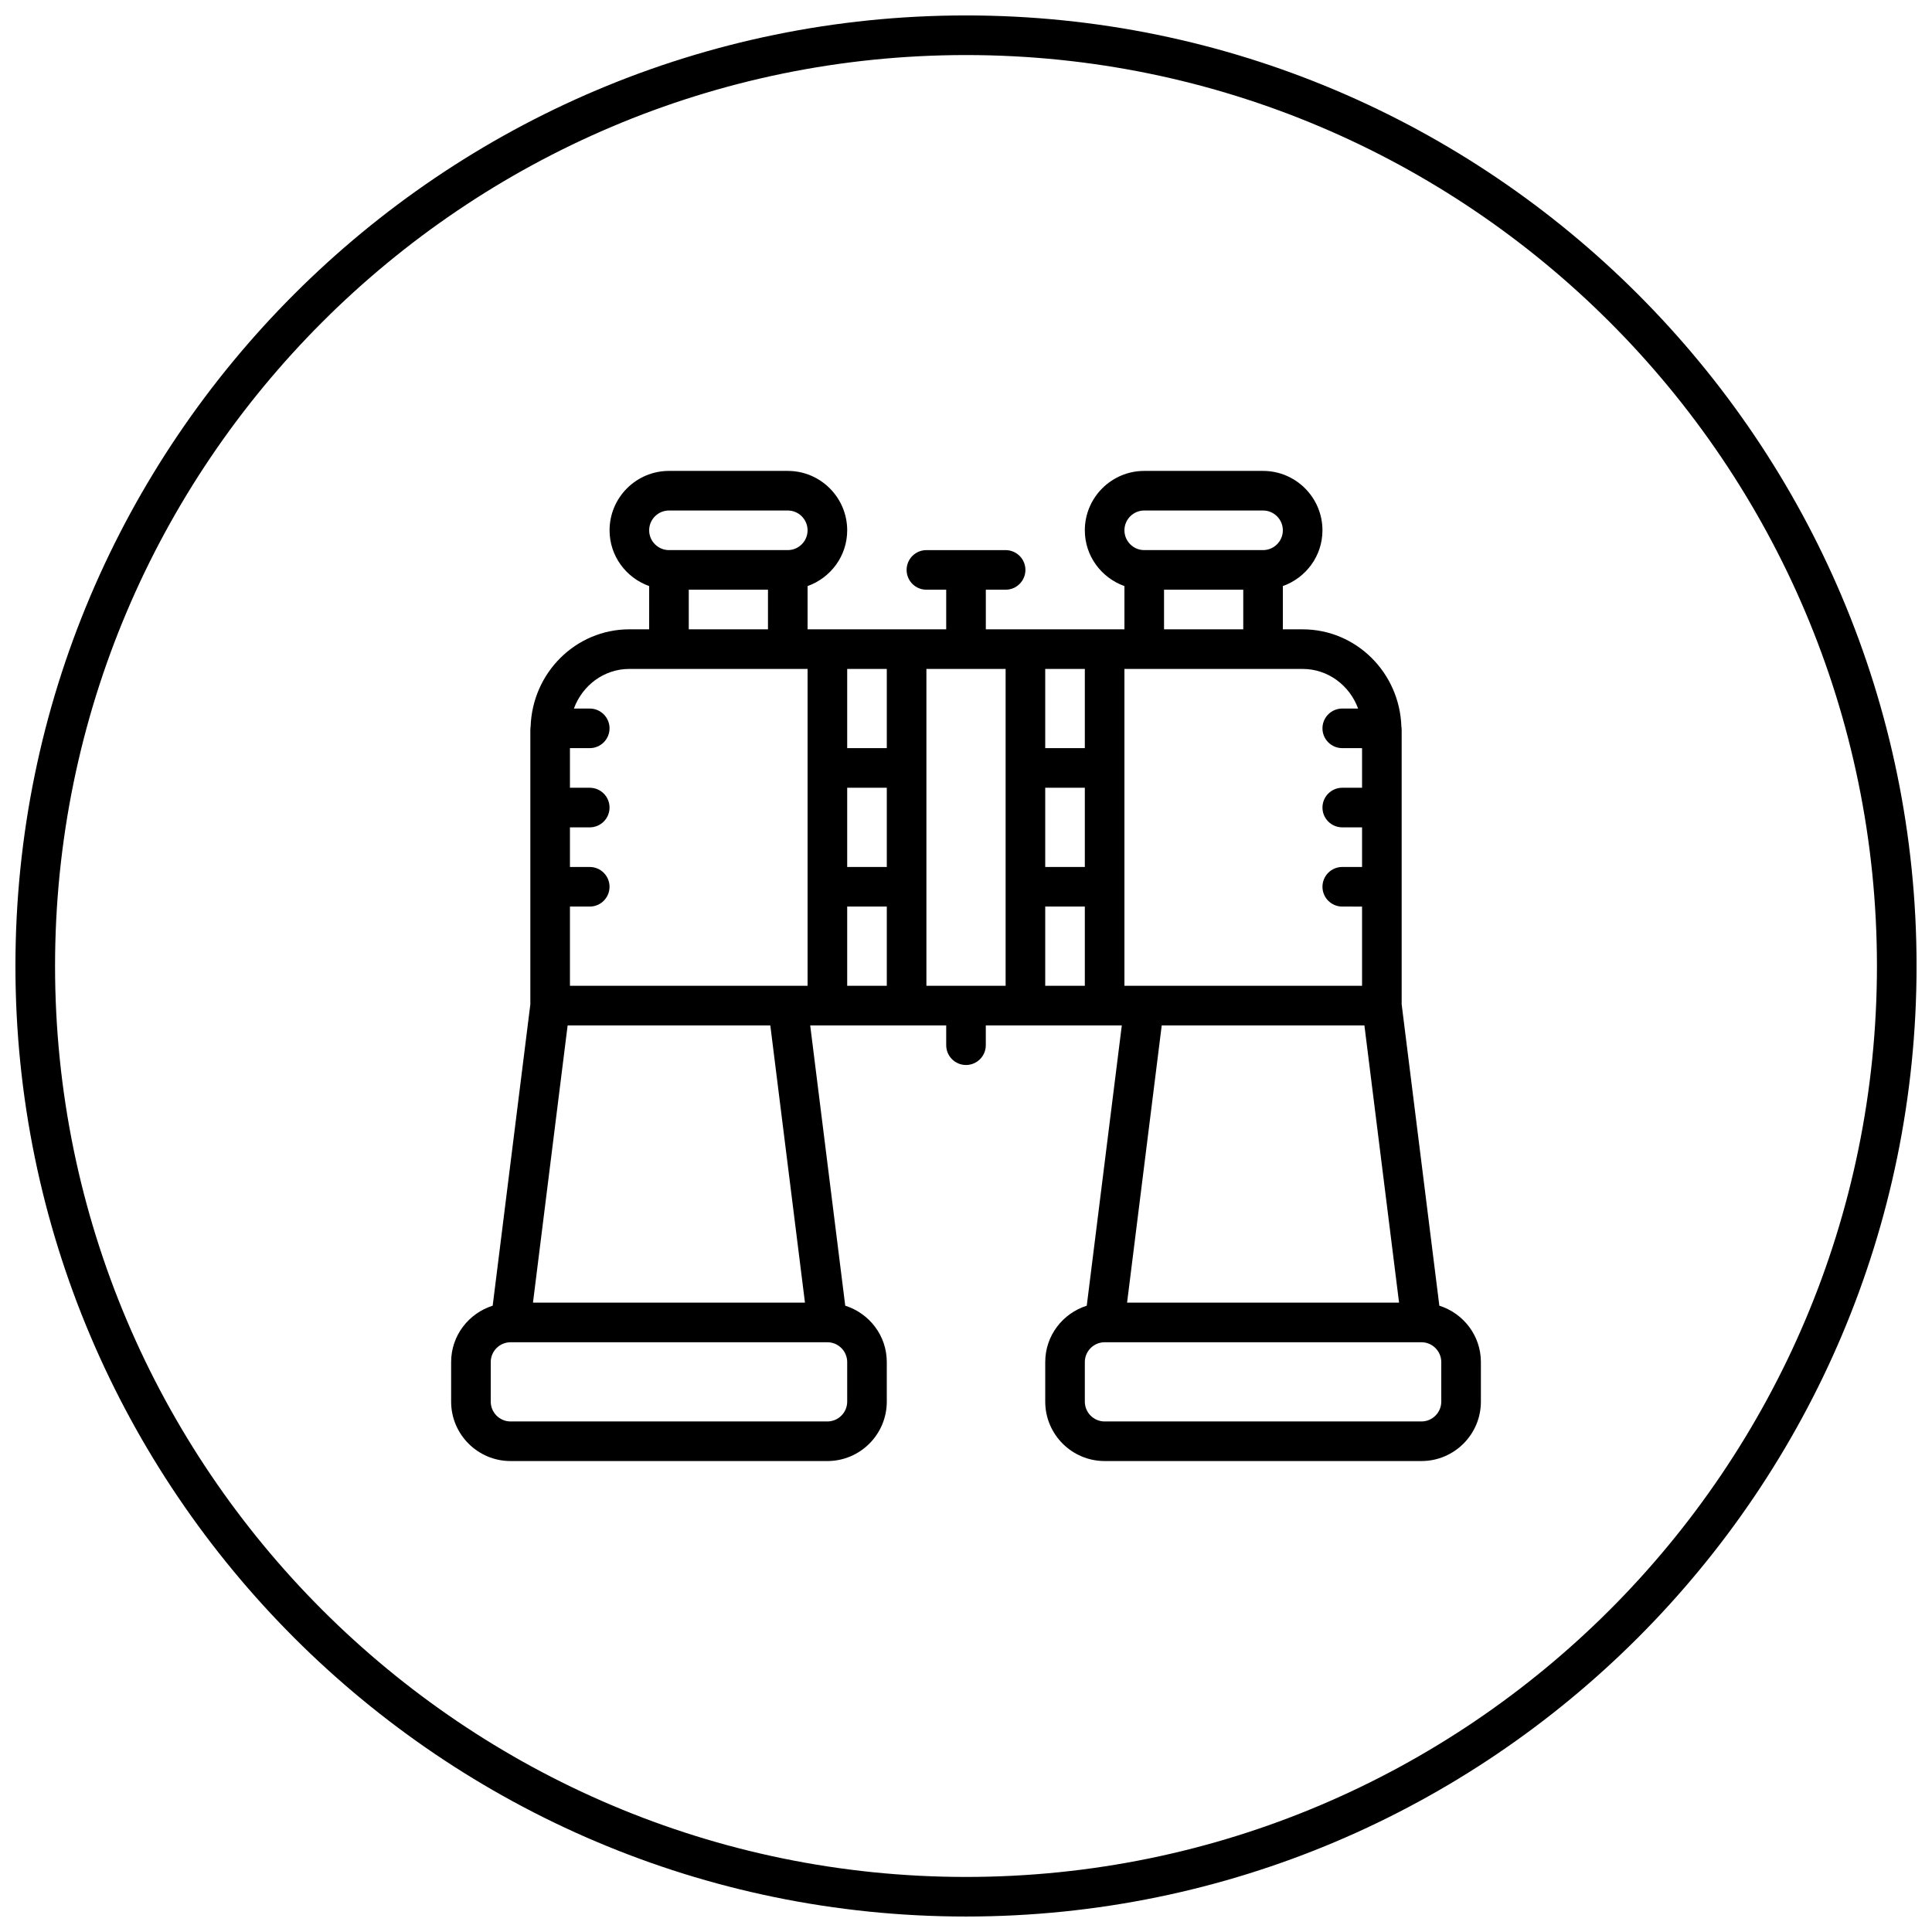 <?xml version="1.0" encoding="UTF-8"?>
<!-- Uploaded to: ICON Repo, www.svgrepo.com, Generator: ICON Repo Mixer Tools -->
<svg width="800px" height="800px" version="1.1" viewBox="144 144 512 512" xmlns="http://www.w3.org/2000/svg">
 <defs>
  <clipPath id="a">
   <path d="m148.09 148.09h503.81v503.81h-503.81z"/>
  </clipPath>
 </defs>
 <path d="m525.44 490.02-9.984-79.855v-72.758c0-0.094-0.02-0.18-0.031-0.262 0.012-0.043 0.031-0.086 0.031-0.125 0-0.137-0.062-0.25-0.074-0.387-0.418-14.316-11.953-25.852-26.168-25.852l-5.246-0.004v-11.461c6.098-2.172 10.496-7.945 10.496-14.777 0-8.68-7.062-15.742-15.742-15.742h-31.488c-8.68 0-15.742 7.062-15.742 15.742 0 6.832 4.398 12.605 10.496 14.777v11.461h-36.734v-10.496h5.246c2.898 0 5.246-2.352 5.246-5.246 0-2.898-2.352-5.246-5.246-5.246h-20.992c-2.898 0-5.246 2.352-5.246 5.246 0 2.898 2.352 5.246 5.246 5.246h5.246v10.496h-36.734v-11.461c6.098-2.172 10.496-7.945 10.496-14.777 0-8.68-7.062-15.742-15.742-15.742h-31.488c-8.68 0-15.742 7.062-15.742 15.742 0 6.832 4.398 12.605 10.496 14.777l-0.004 11.461h-5.246c-14.211 0-25.746 11.535-26.168 25.852-0.012 0.137-0.074 0.254-0.074 0.391 0 0.043 0.02 0.082 0.031 0.125 0 0.094-0.031 0.18-0.031 0.262v72.758l-9.98 79.855c-6.363 2.023-11.012 7.914-11.012 14.934v10.496c0 8.68 7.062 15.742 15.742 15.742h83.969c8.68 0 15.742-7.062 15.742-15.742v-10.496c0-7.023-4.648-12.91-11.012-14.938l-9.285-74.277h36.043v5.25c0 2.898 2.352 5.246 5.246 5.246 2.898 0 5.246-2.352 5.246-5.246v-5.246h36.043l-9.289 74.281c-6.356 2.019-11.004 7.91-11.004 14.93v10.496c0 8.68 7.062 15.742 15.742 15.742h83.969c8.68 0 15.742-7.062 15.742-15.742v-10.496c0-7.019-4.648-12.91-11.008-14.934zm-78.207-210.73h31.488c2.887 0 5.246 2.352 5.246 5.246 0 2.898-2.363 5.246-5.246 5.246h-31.488c-2.887 0-5.246-2.352-5.246-5.246 0-2.894 2.359-5.246 5.246-5.246zm5.25 20.992h20.992v10.496h-20.992zm-5.25 20.992h41.984c6.738 0 12.457 4.387 14.695 10.496h-4.199c-2.898 0-5.246 2.352-5.246 5.246 0 2.898 2.352 5.246 5.246 5.246l5.246 0.004v10.496h-5.246c-2.898 0-5.246 2.352-5.246 5.246 0 2.898 2.352 5.246 5.246 5.246l5.246 0.004v10.496h-5.246c-2.898 0-5.246 2.352-5.246 5.246 0 2.898 2.352 5.246 5.246 5.246l5.246 0.004v20.992h-62.973v-83.969zm-26.238 31.488h10.496v20.992h-10.496zm10.496-10.496h-10.496v-20.992h10.496zm-10.496 41.984h10.496v20.992h-10.496zm-41.984-10.496h-10.496v-20.992h10.496zm-10.496 10.496h10.496v20.992h-10.496zm10.496-41.984h-10.496v-20.992h10.496zm-57.73-62.977h31.488c2.887 0 5.246 2.352 5.246 5.246 0 2.898-2.363 5.246-5.246 5.246h-31.488c-2.887 0-5.246-2.352-5.246-5.246 0-2.894 2.359-5.246 5.246-5.246zm5.25 20.992h20.992v10.496h-20.992zm-15.746 20.992h47.234v83.969h-62.977v-20.992h5.246c2.898 0 5.246-2.352 5.246-5.246 0-2.898-2.352-5.246-5.246-5.246l-5.246-0.004v-10.496h5.246c2.898 0 5.246-2.352 5.246-5.246 0-2.898-2.352-5.246-5.246-5.246l-5.246-0.004v-10.496h5.246c2.898 0 5.246-2.352 5.246-5.246 0-2.898-2.352-5.246-5.246-5.246h-4.199c2.238-6.113 7.957-10.5 14.695-10.5zm57.73 194.18c0 2.887-2.363 5.246-5.246 5.246h-83.969c-2.887 0-5.246-2.363-5.246-5.246v-10.496c0-2.887 2.363-5.246 5.246-5.246h83.969c2.887 0 5.246 2.363 5.246 5.246zm-11.191-26.238h-72.078l9.184-73.473h53.711zm32.184-83.969v-83.969h20.992v83.969zm89.215 10.496h26.859l9.184 73.473h-72.078l9.184-73.473zm47.23 99.711c0 2.887-2.363 5.246-5.246 5.246h-83.969c-2.887 0-5.246-2.363-5.246-5.246v-10.496c0-2.887 2.363-5.246 5.246-5.246h83.969c2.887 0 5.246 2.363 5.246 5.246z"/>
 <g clip-path="url(#a)">
  <path d="m400 651.9c-138.89 0-251.91-113.01-251.91-251.9 0-138.89 113.01-251.91 251.91-251.91s251.91 113.01 251.91 251.91c-0.004 138.89-113.02 251.9-251.91 251.9zm0-493.31c-133.11 0-241.41 108.3-241.41 241.41 0 133.11 108.3 241.41 241.41 241.41 133.11 0 241.41-108.3 241.41-241.41-0.004-133.11-108.3-241.41-241.41-241.41z"/>
 </g>
</svg>